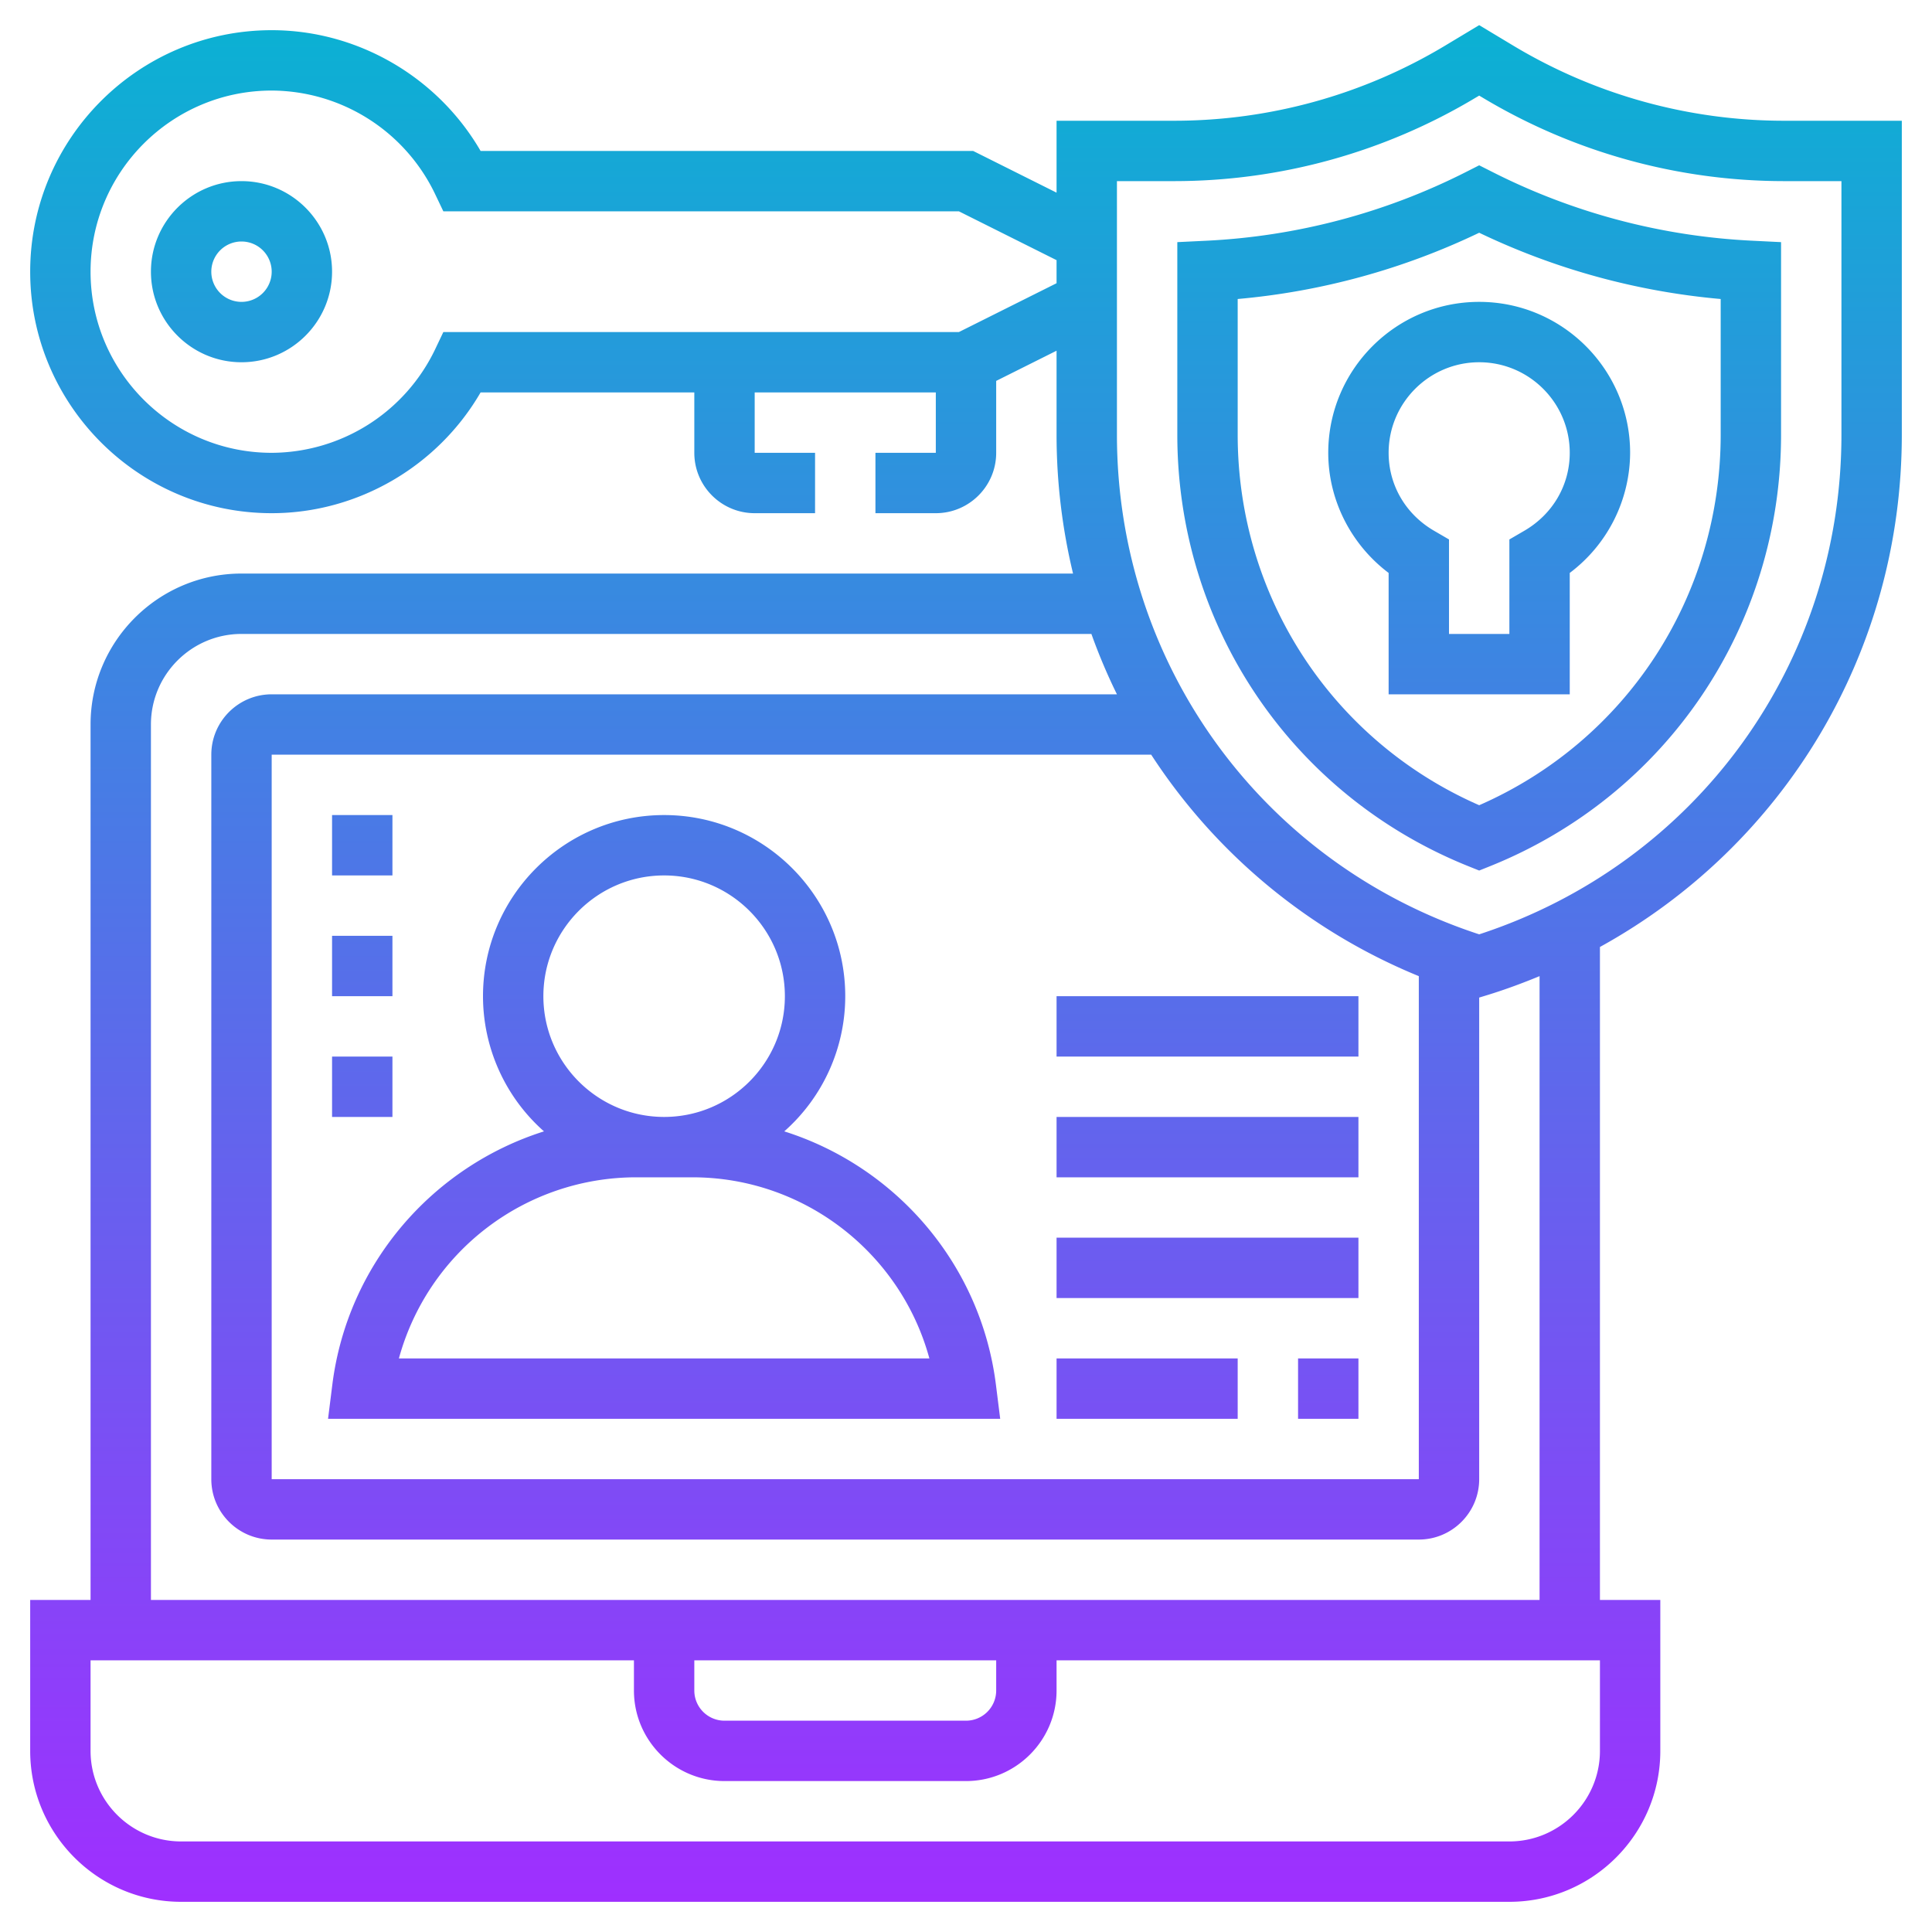 <svg xmlns="http://www.w3.org/2000/svg" version="1.1" xmlns:xlink="http://www.w3.org/1999/xlink" width="512" height="512" x="0" y="0" viewBox="0 0 64 64" style="enable-background:new 0 0 512 512" xml:space="preserve" class=""><g><linearGradient id="a" x1="32" x2="32" y1="63" y2=".833" gradientUnits="userSpaceOnUse"><stop offset="0" stop-color="#9f2fff"></stop><stop offset="1" stop-color="#0bb1d3"></stop></linearGradient><path fill="url(#a)" d="M32.992 45.876c-.502-4.011-3.325-7.232-7.012-8.398A5.98 5.98 0 0 0 28 33c0-3.309-2.691-6-6-6s-6 2.691-6 6a5.98 5.98 0 0 0 2.02 4.478c-3.687 1.167-6.51 4.387-7.012 8.398L10.867 47h22.266zM22 29c2.206 0 4 1.794 4 4s-1.794 4-4 4-4-1.794-4-4 1.794-4 4-4zm-8.786 16a8.15 8.15 0 0 1 7.849-6h1.875c3.706 0 6.9 2.511 7.849 6zM49.45 5.703 49 5.476l-.45.228a21.317 21.317 0 0 1-8.599 2.271L39 8.021v6.378c0 6.323 3.778 11.932 9.626 14.289l.374.15.374-.15C55.222 26.33 59 20.722 59 14.398V8.021l-.951-.047a21.314 21.314 0 0 1-8.599-2.271zM57 14.398c0 5.367-3.127 10.142-8 12.276-4.873-2.135-8-6.909-8-12.276V9.905a23.247 23.247 0 0 0 8-2.195 23.253 23.253 0 0 0 8 2.195zM50.141 1.519 49 .833l-1.141.686A17.423 17.423 0 0 1 38.899 4H35v2.382L32.236 5H15.92C14.5 2.551 11.851 1 9 1 4.589 1 1 4.589 1 9s3.589 8 8 8c2.851 0 5.5-1.551 6.92-4H23v2c0 1.103.897 2 2 2h2v-2h-2v-2h6v2h-2v2h2c1.103 0 2-.897 2-2v-2.382l2-1v2.78c0 1.58.19 3.121.546 4.602H8c-2.757 0-5 2.243-5 5v29H1v5c0 2.757 2.243 5 5 5h44c2.757 0 5-2.243 5-5v-5h-2V31.37c6.104-3.364 10-9.766 10-16.972V4h-3.899c-3.156 0-6.254-.858-8.96-2.481zM31.764 11H14.686l-.271.57A6.029 6.029 0 0 1 9 15c-3.309 0-6-2.691-6-6s2.691-6 6-6a6.026 6.026 0 0 1 5.414 3.43l.272.57h17.078L35 8.618v.764zM53 58c0 1.654-1.346 3-3 3H6c-1.654 0-3-1.346-3-3v-3h18v1c0 1.654 1.346 3 3 3h8c1.654 0 3-1.346 3-3v-1h18zm-30-3h10v1a1 1 0 0 1-1 1h-8a1 1 0 0 1-1-1zm28-2H5V24c0-1.654 1.346-3 3-3h28.154c.245.685.527 1.352.846 2H9c-1.103 0-2 .897-2 2v24c0 1.103.897 2 2 2h38c1.103 0 2-.897 2-2V33.046l.294-.09c.584-.18 1.15-.391 1.706-.62zm-4-20.664V49H9V25h29.135A19.296 19.296 0 0 0 47 32.336zm14-17.938c0 7.591-4.809 14.204-12 16.553-7.191-2.349-12-8.962-12-16.553V6h1.899a19.42 19.42 0 0 0 9.989-2.767L49 3.167l.111.066A19.427 19.427 0 0 0 59.101 6H61zM44 15c0 1.563.754 3.04 2 3.979V23h6v-4.021A5.005 5.005 0 0 0 54 15c0-2.757-2.243-5-5-5s-5 2.243-5 5zm8 0c0 1.068-.562 2.033-1.503 2.581L50 17.87V21h-2v-3.13l-.497-.289C46.562 17.033 46 16.068 46 15c0-1.654 1.346-3 3-3s3 1.346 3 3zm-9 30h2v2h-2zm-2 2h-6v-2h6zm4-4H35v-2h10zm0-4H35v-2h10zm0-4H35v-2h10zm-32-6h-2v-2h2zm0 4h-2v-2h2zm0 4h-2v-2h2zM8 6C6.346 6 5 7.346 5 9s1.346 3 3 3 3-1.346 3-3-1.346-3-3-3zm0 4a1 1 0 1 1 0-2 1 1 0 0 1 0 2z" opacity="1" data-original="url(#a)" class=""></path></g></svg>